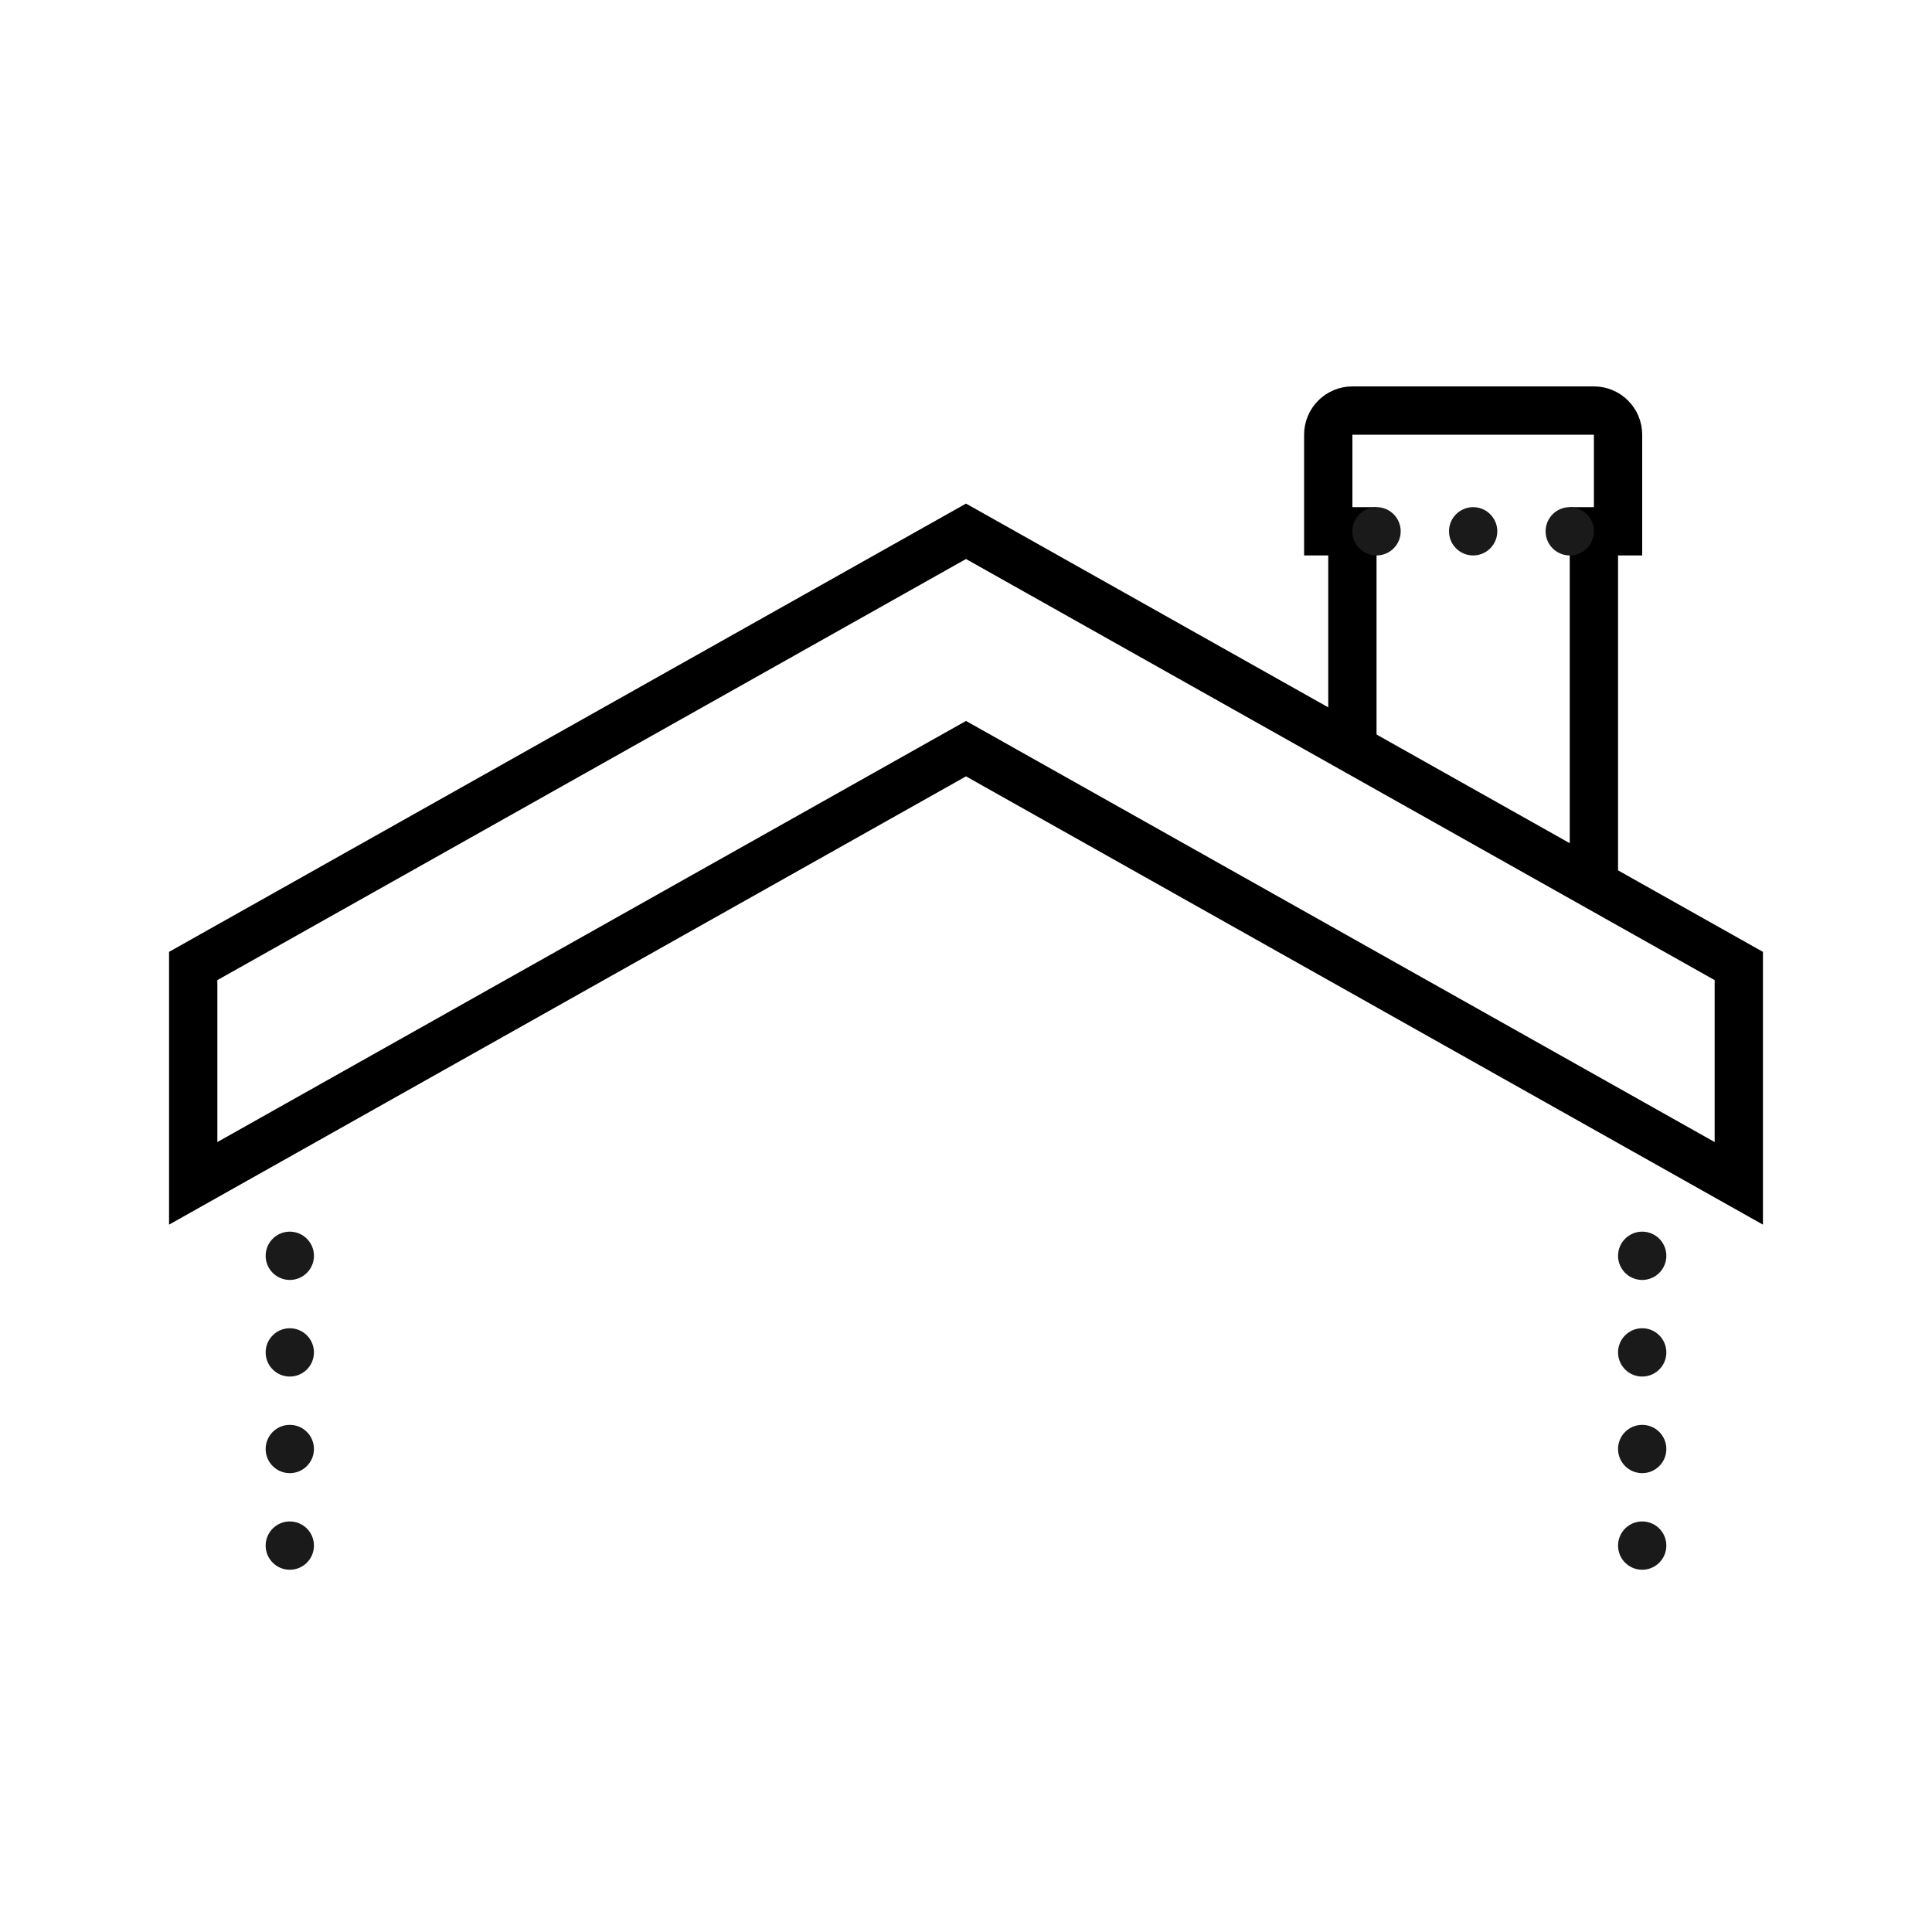 <?xml version="1.0" encoding="iso-8859-1"?><!-- Generator: Adobe Illustrator 21.1.0, SVG Export Plug-In . SVG Version: 6.00 Build 0)  --><svg fill="#1A1A1A" xmlns="http://www.w3.org/2000/svg" xmlns:xlink="http://www.w3.org/1999/xlink" viewBox="0 0 80 80" width="80px" height="80px"><circle cx="68" cy="56" r="1"/><circle cx="68" cy="52" r="1"/><circle cx="12" cy="56" r="1"/><circle cx="68" cy="60" r="1"/><circle cx="12" cy="60" r="1"/><circle cx="68" cy="64" r="1"/><circle cx="12" cy="64" r="1"/><circle cx="12" cy="52" r="1"/><polygon style="fill:none;stroke:#000000;stroke-width:2;stroke-miterlimit:10;" points="8,49 40,31 72,49 72,40 40,22 8,40 "/><path style="fill:none;stroke:#000000;stroke-width:2;stroke-miterlimit:10;" d="M66,37V22h1v-4c0-0.552-0.448-1-1-1H56c-0.552,0-1,0.448-1,1v4h1v9"/><circle cx="61" cy="22" r="1"/><circle cx="65" cy="22" r="1"/><circle cx="57" cy="22" r="1"/></svg>